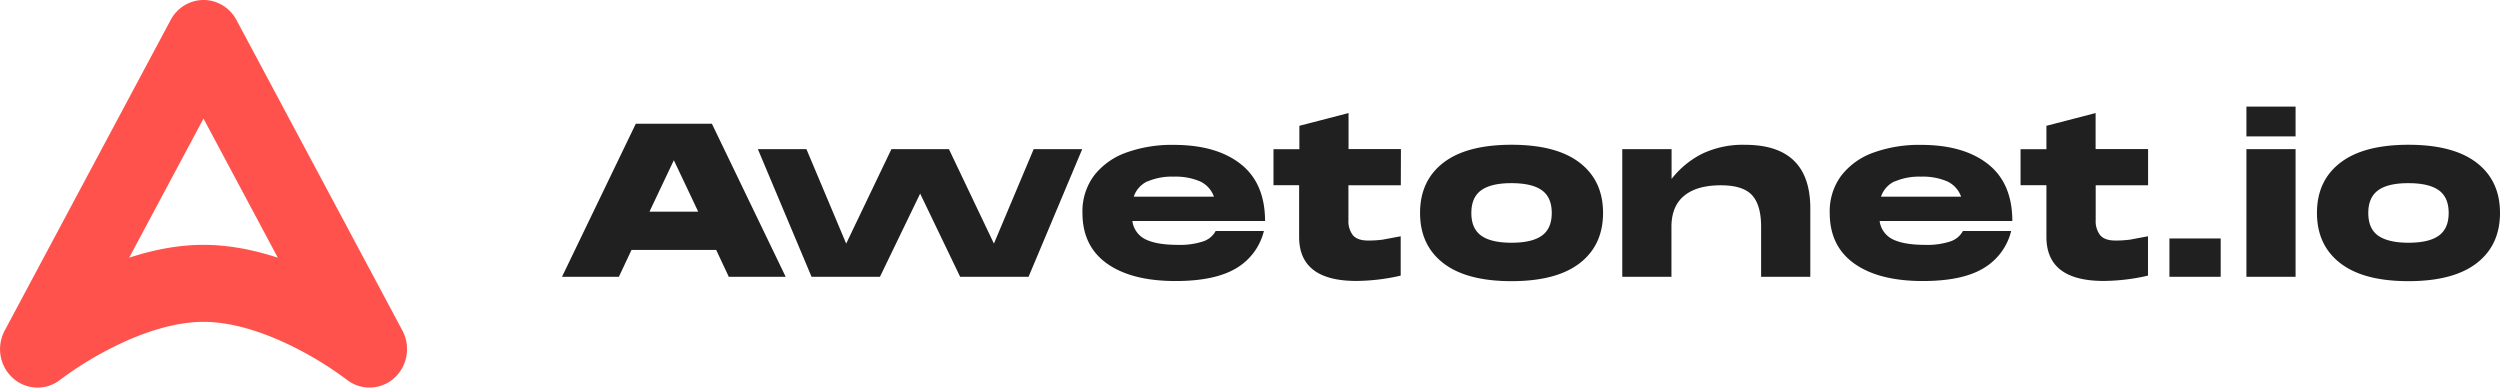 <svg xmlns="http://www.w3.org/2000/svg" width="258" height="40" fill="none" xmlns:v="https://vecta.io/nano"><g clip-path="url(#A)"><path fill="#202020" d="M81.081 28.563h-5.87l-1.3-2.768h-8.74l-1.301 2.768H58l7.613-15.792h7.855l7.613 15.792zm-11.54-12.03l-2.515 5.311h5.03l-2.515-5.31zm33.031 8.606l4.105-9.748h5.008l-5.537 13.172h-7.062L94.96 19.98l-4.148 8.583h-7.06l-5.54-13.172h5.012l4.102 9.748 4.668-9.748h5.935l4.644 9.748zm21.612-.233a2.26 2.26 0 0 0 1.27-1.065h4.98a6.156 6.156 0 0 1-2.879 3.855c-1.463.87-3.538 1.305-6.225 1.307-3.031 0-5.392-.6-7.084-1.802s-2.536-2.943-2.536-5.224a6.168 6.168 0 0 1 1.192-3.852 7.273 7.273 0 0 1 3.308-2.372 13.841 13.841 0 0 1 4.921-.802c2.93 0 5.232.659 6.906 1.976s2.514 3.278 2.518 5.883h-13.694a2.447 2.447 0 0 0 1.4 1.91c.772.366 1.865.549 3.278.549a7.626 7.626 0 0 0 2.645-.363zm-5.767-6.193a2.694 2.694 0 0 0-1.413 1.58h8.273a2.752 2.752 0 0 0-1.444-1.58 6.475 6.475 0 0 0-2.727-.483 6.307 6.307 0 0 0-2.689.499v-.016zm26.147.409h-5.406v3.601a2.356 2.356 0 0 0 .46 1.549c.312.368.831.55 1.557.55.504.005 1.009-.025 1.509-.089l1.868-.35v4.06a20.824 20.824 0 0 1-4.569.55c-3.943 0-5.914-1.514-5.914-4.545v-5.335h-2.645v-3.716h2.67v-2.415l5.076-1.316v3.716h5.406l-.012 3.74zm4.388 8.036c-1.602-1.239-2.402-2.966-2.402-5.18s.8-3.943 2.402-5.181 3.951-1.858 7.04-1.858 5.436.619 7.038 1.858 2.407 2.965 2.405 5.18-.804 3.942-2.405 5.18-3.948 1.858-7.038 1.858-5.436-.619-7.04-1.857zm10.175-2.843c.676-.49 1.014-1.269 1.014-2.338s-.338-1.849-1.014-2.338-1.724-.735-3.135-.737-2.455.244-3.134.737-1.012 1.269-1.014 2.338.336 1.849 1.014 2.338 1.721.734 3.134.734 2.457-.245 3.131-.734h.004zm27.697-2.799v7.047h-5.077v-5.158c0-1.493-.311-2.58-.933-3.261s-1.697-1.022-3.222-1.022c-1.649 0-2.911.36-3.784 1.078s-1.312 1.786-1.314 3.205v5.158h-5.076V15.391h5.089v3.075a9.341 9.341 0 0 1 3.143-2.592 9.745 9.745 0 0 1 4.448-.93c4.484.005 6.726 2.195 6.726 6.572zm14.478 3.39a2.272 2.272 0 0 0 1.27-1.065h4.98a6.156 6.156 0 0 1-2.879 3.855c-1.453.87-3.528 1.305-6.225 1.307-3.031 0-5.393-.6-7.084-1.802s-2.536-2.943-2.536-5.224a6.168 6.168 0 0 1 1.192-3.852 7.273 7.273 0 0 1 3.308-2.372 13.841 13.841 0 0 1 4.921-.802c2.928 0 5.23.659 6.906 1.976s2.516 3.278 2.518 5.883h-13.694c.052.41.208.8.453 1.134s.571.601.947.777c.772.365 1.865.548 3.278.548a7.626 7.626 0 0 0 2.645-.363zm-5.77-6.193a2.68 2.68 0 0 0-1.41 1.58h8.263a2.75 2.75 0 0 0-1.444-1.58 6.47 6.47 0 0 0-2.726-.483 6.333 6.333 0 0 0-2.677.499l-.006-.016zm26.15.409h-5.406v3.601a2.33 2.33 0 0 0 .464 1.549c.309.367.827.55 1.556.55.504.005 1.009-.025 1.509-.089l1.868-.35v4.06a20.824 20.824 0 0 1-4.569.55c-3.943 0-5.914-1.514-5.914-4.545v-5.335h-2.67v-3.716h2.67v-2.415l5.076-1.316v3.716h5.416v3.74zm2.203 9.442v-3.952h5.291v3.952h-5.291zm7.946-14.489V11h5.073v3.075h-5.073zm0 14.488V15.391h5.073v13.172h-5.073zm9.686-1.405c-1.602-1.239-2.404-2.966-2.406-5.18s.8-3.943 2.406-5.181 3.947-1.858 7.037-1.858 5.436.619 7.04 1.858S258 19.762 258 21.977s-.802 3.942-2.406 5.18-3.95 1.858-7.04 1.858-5.435-.619-7.037-1.857zm10.171-2.843c.677-.49 1.015-1.269 1.015-2.338s-.338-1.849-1.015-2.338-1.721-.735-3.134-.737-2.457.244-3.131.737-1.015 1.27-1.015 2.338.336 1.858 1.015 2.338 1.721.734 3.131.734 2.459-.245 3.134-.734z"/></g><g clip-path="url(#B)"><path fill="#ff524d" d="M3.873 40a3.81 3.81 0 01-2.517-.956 3.997 3.997 0 01-1.288-2.306 4.061 4.061 0 01.416-2.622L17.61 2.064a3.929 3.929 0 011.423-1.51A3.8 3.8 0 0121.006 0a3.8 3.8 0 011.974.555 3.929 3.929 0 011.423 1.509L41.53 34.116c.427.8.573 1.725.413 2.622a3.997 3.997 0 01-1.29 2.304 3.818 3.818 0 01-2.418.953 3.809 3.809 0 01-2.463-.821 35.647 35.647 0 00-4.906-3.08c-3.613-1.886-7.023-2.88-9.86-2.88-2.835 0-6.245.994-9.86 2.88a35.594 35.594 0 00-4.91 3.08A3.794 3.794 0 013.873 40zm17.128-27.761l-7.67 14.355c2.414-.794 5.028-1.327 7.67-1.327 2.641 0 5.255.538 7.671 1.328l-7.671-14.356z"/></g><defs><clipPath id="A"><path fill="#fff" d="M0 0h200v18H0z" transform="translate(58 11)"/></clipPath><clipPath id="B"><path fill="#fff" d="M0 0h42v40H0z"/></clipPath></defs></svg>